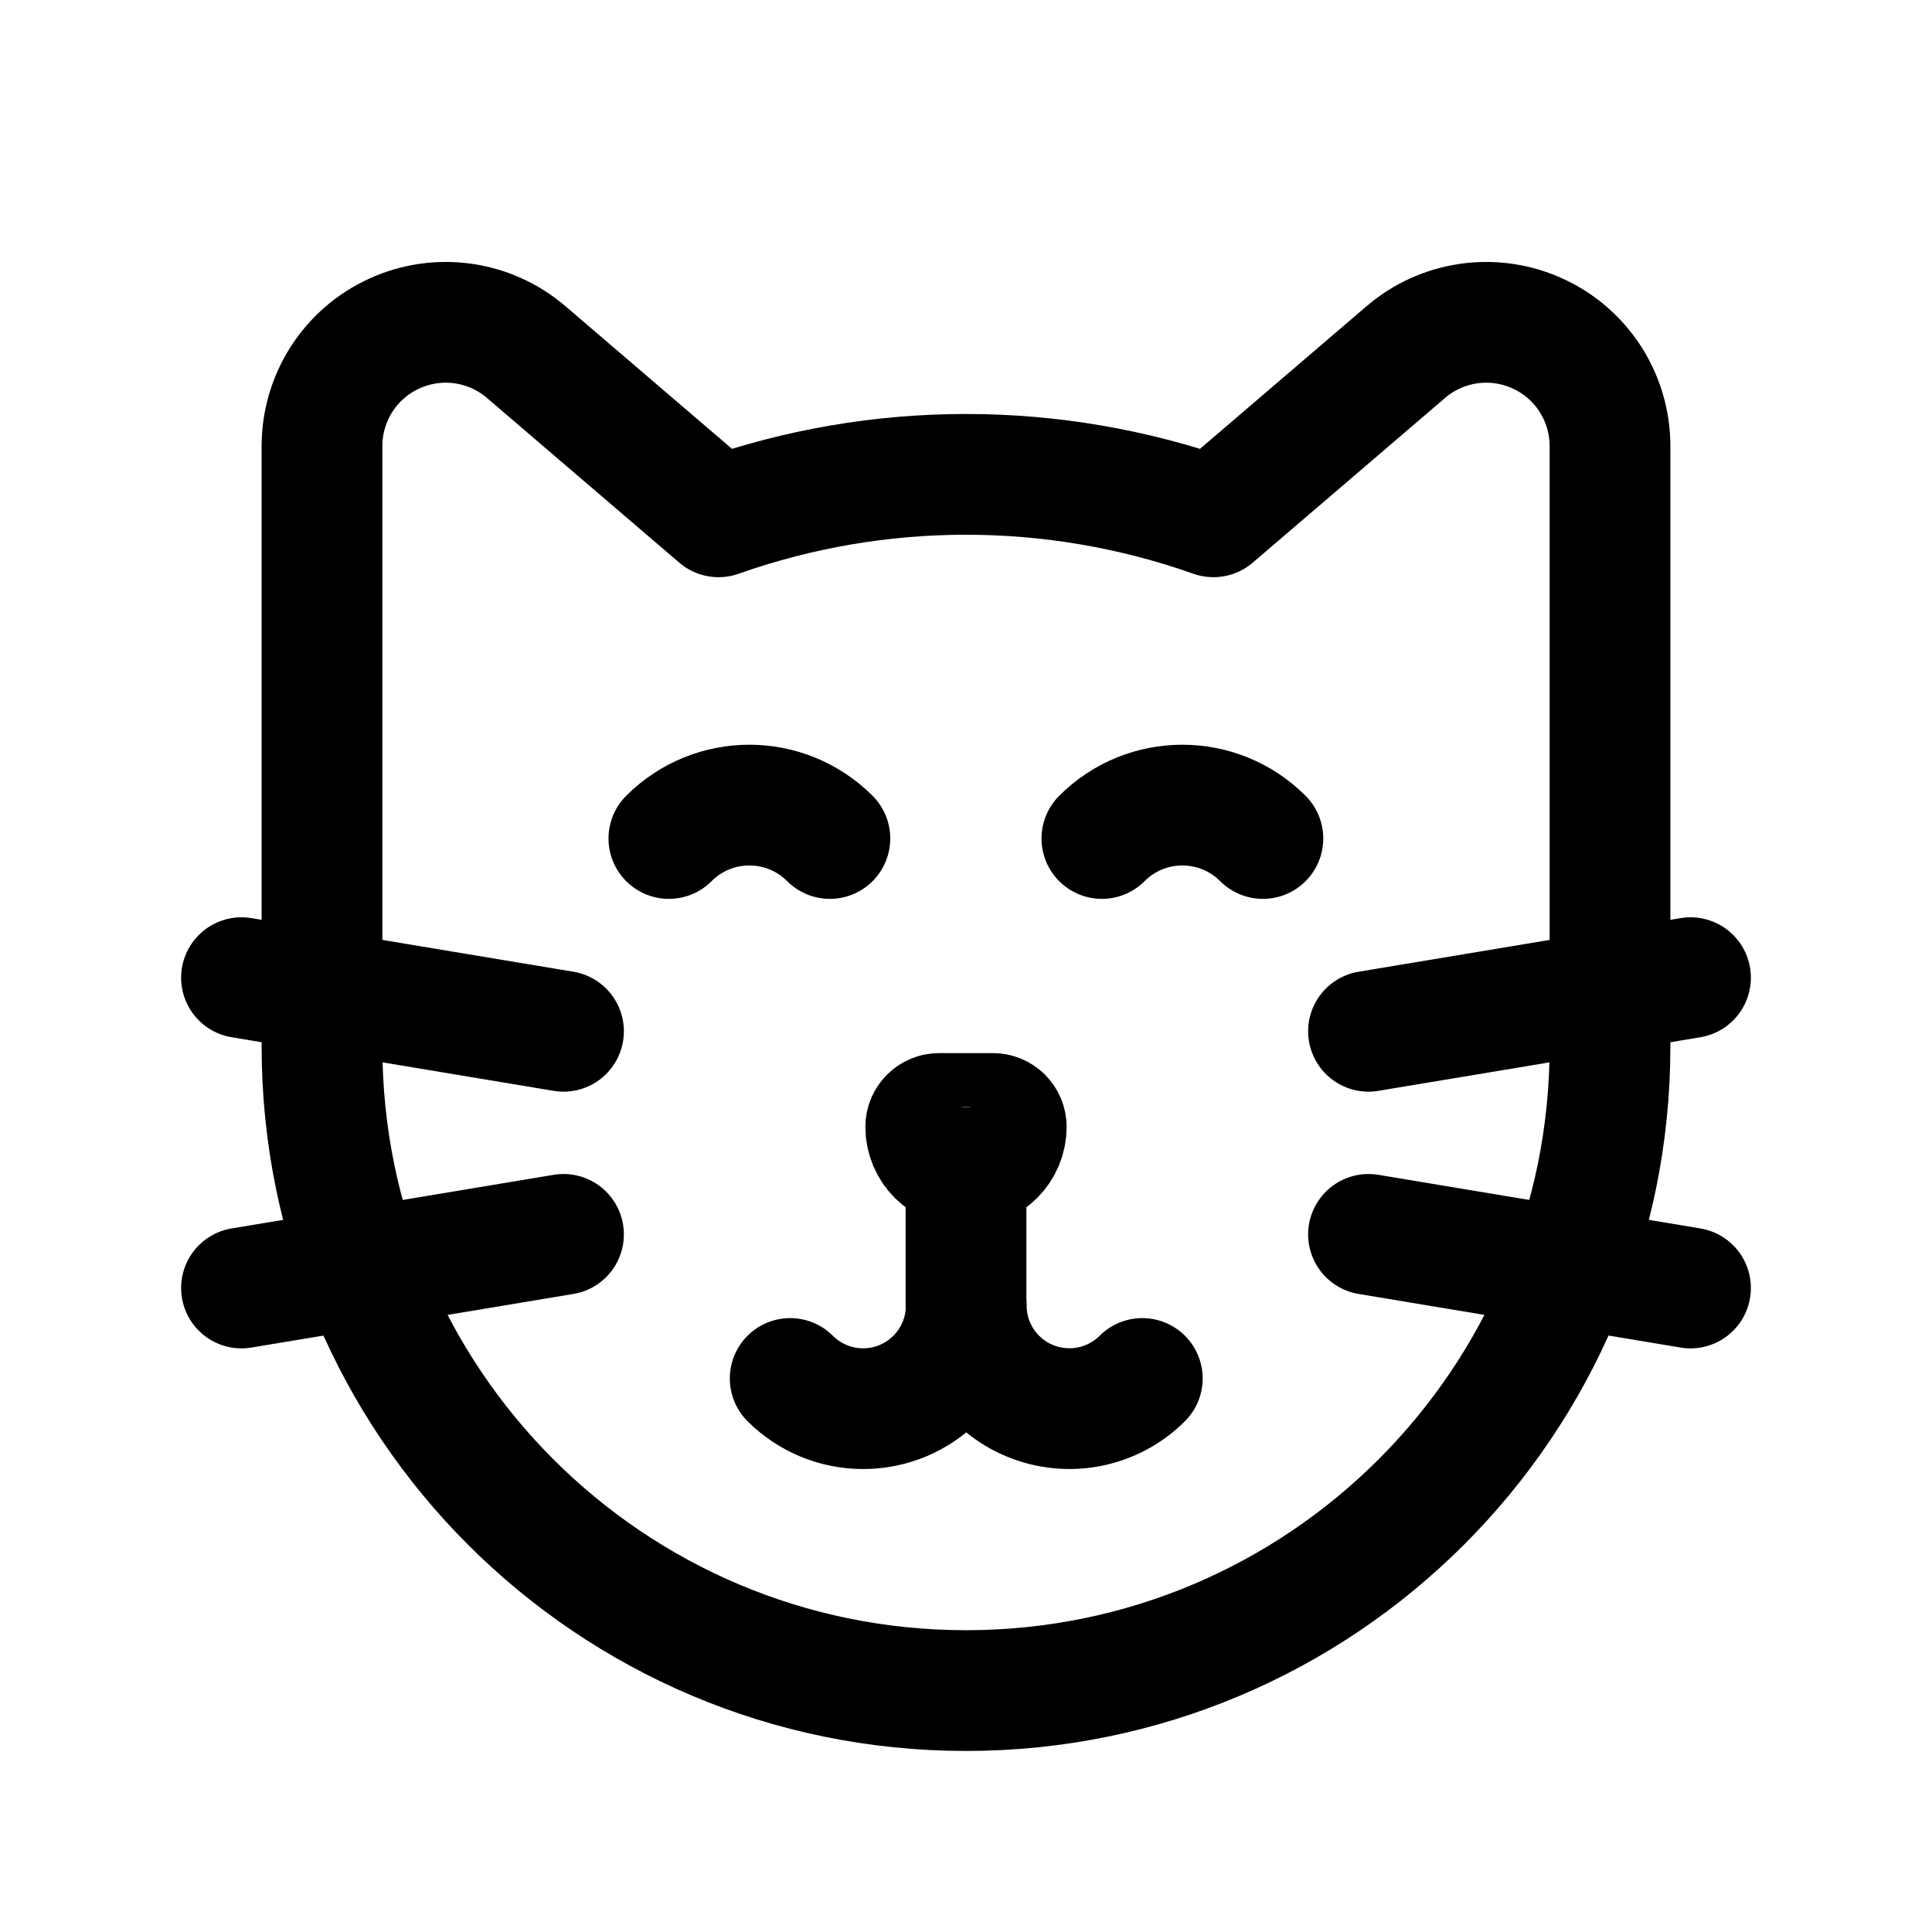 <svg xmlns="http://www.w3.org/2000/svg" width="24" height="24" viewBox="0 0 24 24" fill="none"><path fill-rule="evenodd" clip-rule="evenodd" d="M15.074 6.42L17.463 4.374C17.919 3.983 18.56 3.894 19.105 4.145C19.651 4.395 20 4.941 20 5.541V13.001C20 17.419 16.418 21.001 12 21.001V21.001C7.582 21.001 4 17.419 4 13.001V5.541C4 4.941 4.349 4.395 4.895 4.145C5.44 3.894 6.082 3.983 6.537 4.374L8.926 6.42C10.915 5.717 13.085 5.717 15.074 6.42Z" stroke="black" stroke-width="1.5" stroke-linecap="round" stroke-linejoin="round"></path><path fill-rule="evenodd" clip-rule="evenodd" d="M12 14.498V14.498C11.724 14.498 11.5 14.274 11.5 13.998V13.998C11.5 13.906 11.575 13.832 11.667 13.832H12.333C12.425 13.832 12.5 13.906 12.5 13.998V13.998C12.5 14.274 12.276 14.498 12 14.498Z" stroke="black" stroke-width="1.5" stroke-linecap="round" stroke-linejoin="round"></path><path d="M9.816 17.124C10.056 17.364 10.382 17.499 10.722 17.499V17.499C11.43 17.499 12.003 16.925 12.003 16.218C12.003 16.736 12.315 17.203 12.794 17.401C13.273 17.599 13.824 17.49 14.19 17.124" stroke="black" stroke-width="1.5" stroke-linecap="round" stroke-linejoin="round"></path><path d="M12 14.501V16.22" stroke="black" stroke-width="1.5" stroke-linecap="round" stroke-linejoin="round"></path><path d="M17 12.811L21 12.145" stroke="black" stroke-width="1.5" stroke-linecap="round" stroke-linejoin="round"></path><path d="M21 16L17 15.334" stroke="black" stroke-width="1.5" stroke-linecap="round" stroke-linejoin="round"></path><path d="M7 12.811L3 12.145" stroke="black" stroke-width="1.5" stroke-linecap="round" stroke-linejoin="round"></path><path d="M3 16L7 15.334" stroke="black" stroke-width="1.5" stroke-linecap="round" stroke-linejoin="round"></path><path d="M8.309 10.416C8.861 9.863 9.756 9.863 10.309 10.416" stroke="black" stroke-width="1.5" stroke-linecap="round" stroke-linejoin="round"></path><path d="M13.688 10.416C14.24 9.863 15.135 9.863 15.688 10.416" stroke="black" stroke-width="1.5" stroke-linecap="round" stroke-linejoin="round"></path></svg>